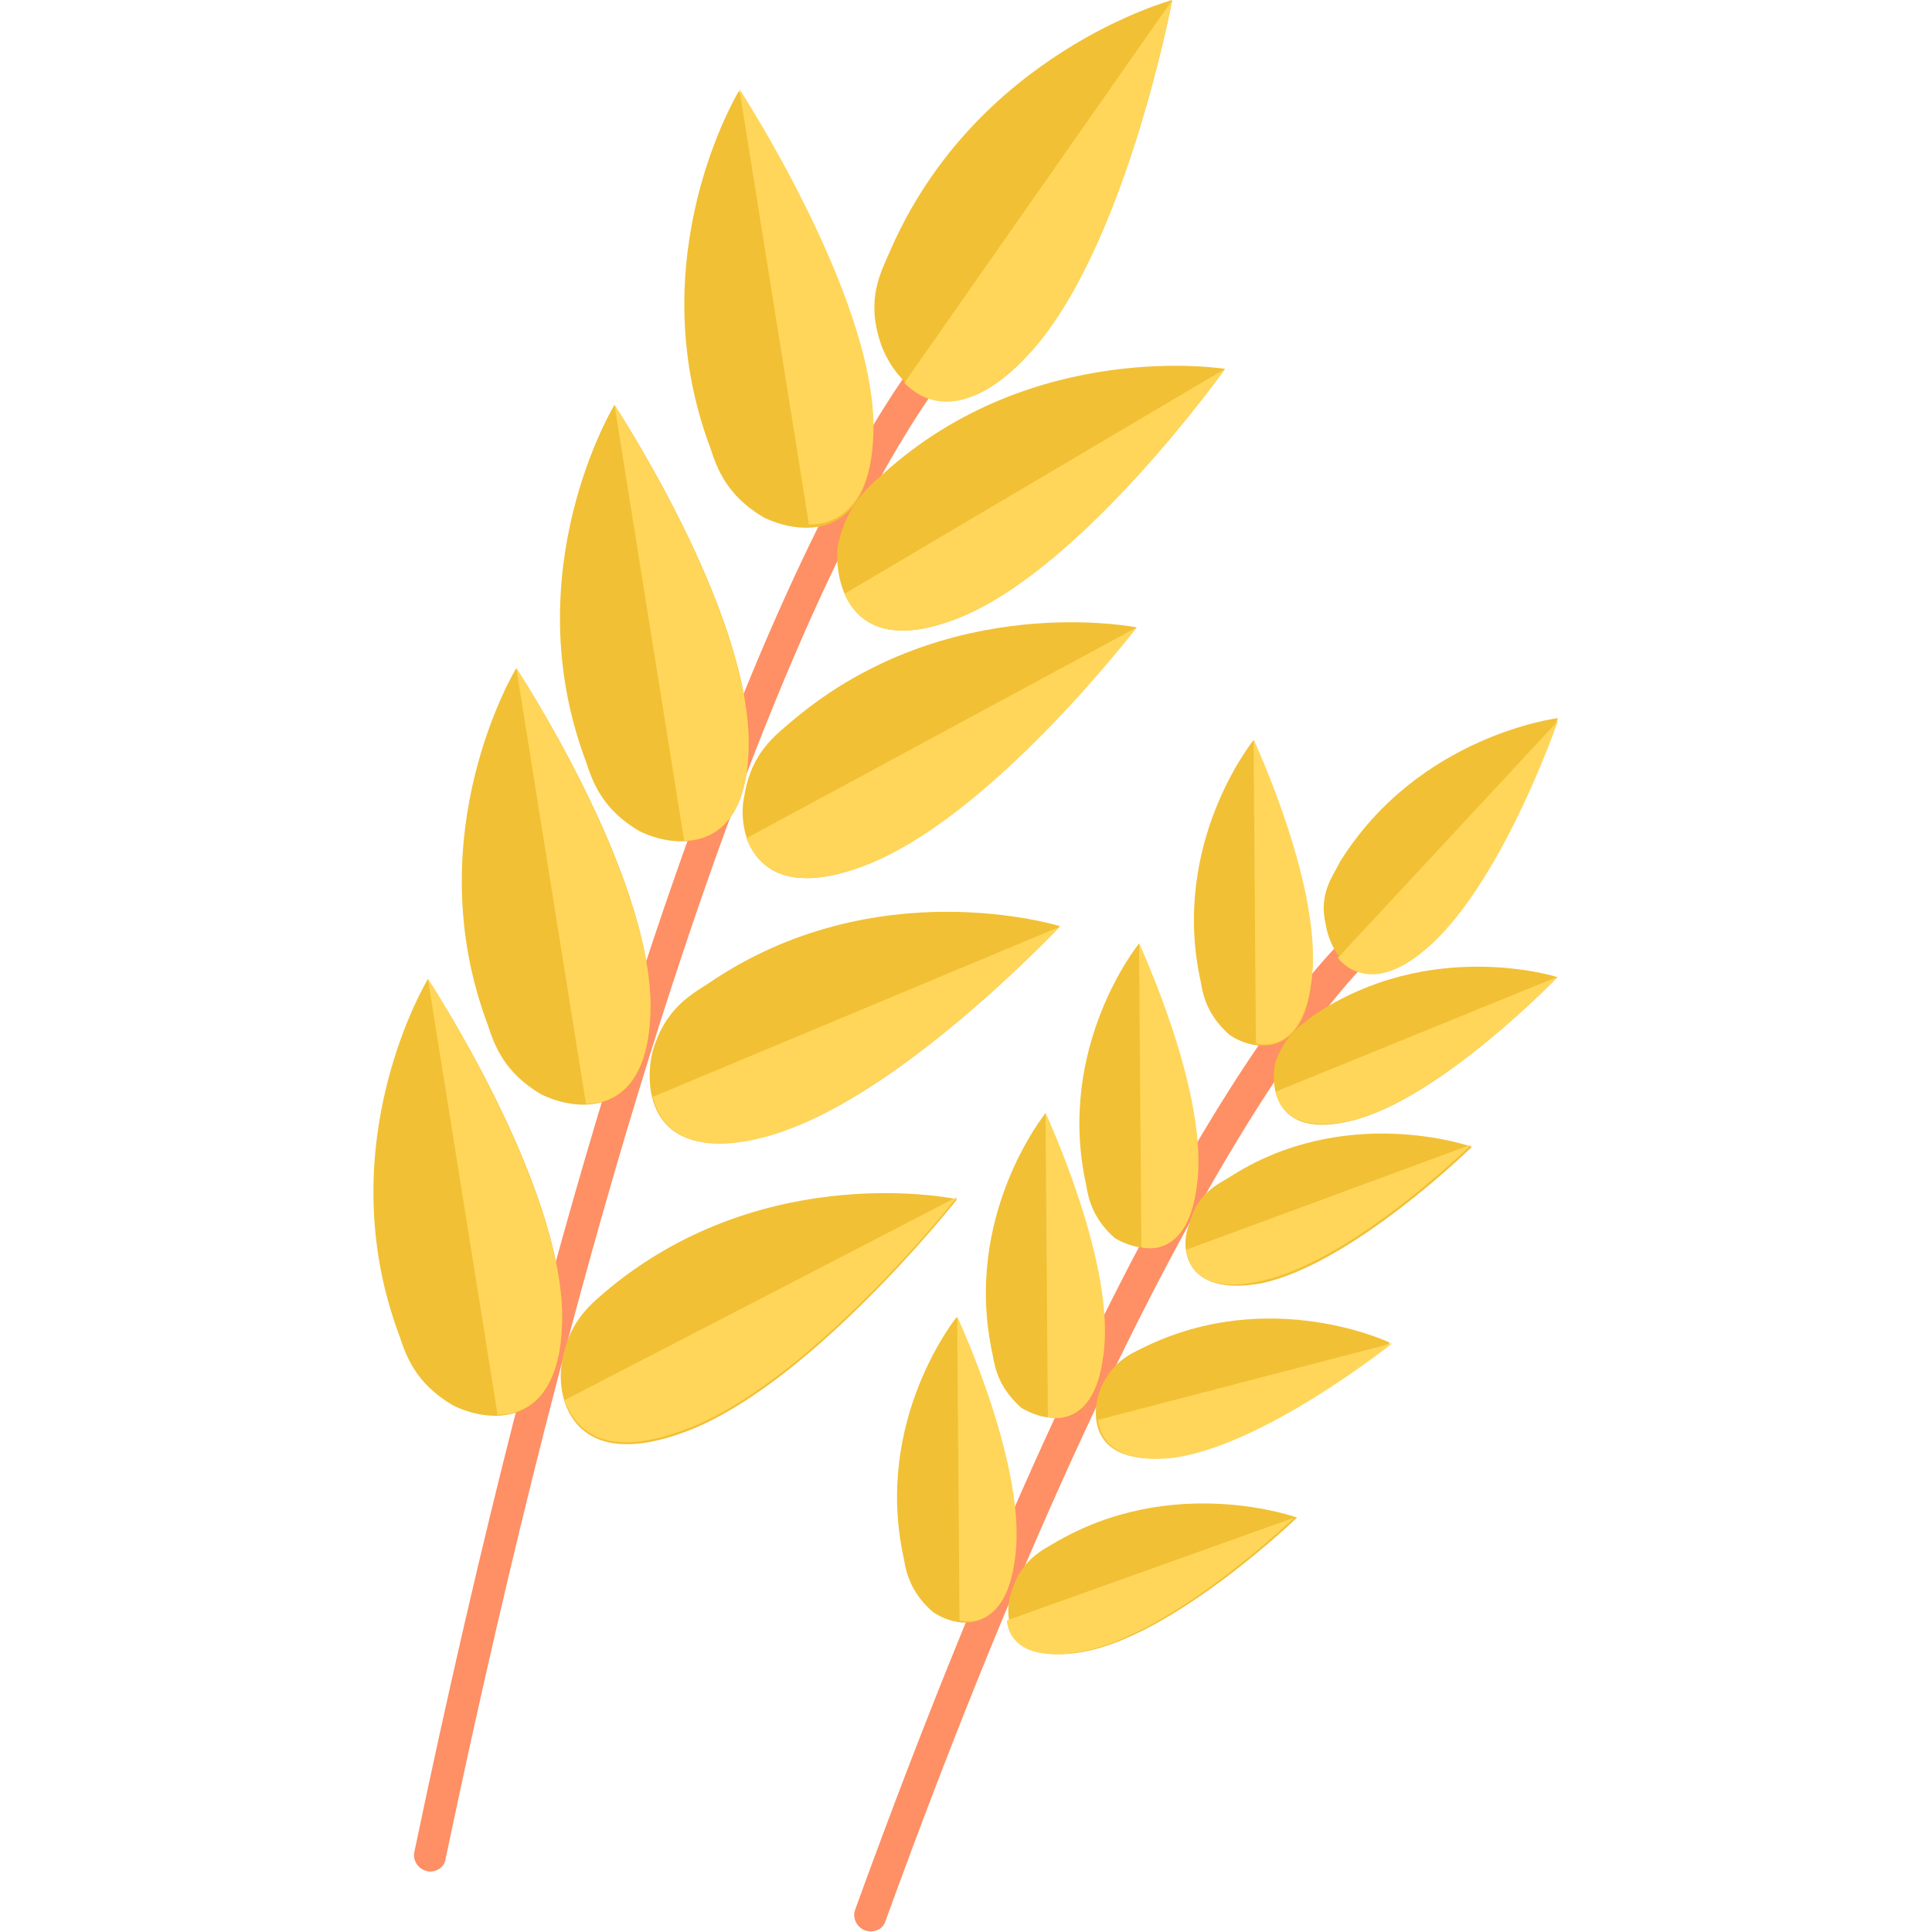 <?xml version="1.0" encoding="utf-8"?>
<svg xmlns="http://www.w3.org/2000/svg" fill="none" height="100%" overflow="visible" preserveAspectRatio="none" style="display: block;" viewBox="0 0 365 365" width="100%">
<g clip-path="url(#clip0_0_6237)" id="grain">
<path d="M81.286 353.578C81.11 353.578 80.845 353.578 80.668 353.489C78.99 353.136 77.93 351.458 78.283 349.868C103.545 229.035 128.63 158.196 145.148 119.95C163.255 78.171 175.356 65.275 175.797 64.745C176.946 63.508 178.977 63.508 180.125 64.656C181.362 65.805 181.362 67.748 180.214 68.984C180.037 69.161 168.024 82.234 150.359 123.218C134.018 161.111 109.286 231.42 84.201 351.104C84.025 352.606 82.7 353.578 81.286 353.578Z" fill="#FF8F64" id="Vector"/>
<path d="M193.905 67.394C212.454 47.962 221.463 0 221.463 0C221.463 0 184.365 9.981 168.113 47.521C166.346 51.584 163.608 56.53 166.346 64.745C168.555 71.458 178.094 84.177 193.905 67.394Z" fill="#F1C035" id="Vector_2"/>
<path d="M221.463 0C221.463 0 212.454 47.962 193.905 67.394C183.04 78.701 175.356 76.934 170.851 72.341L221.463 0Z" fill="#FFD659" id="Vector_3"/>
<path d="M164.933 80.997C164.933 55.647 139.583 17.224 139.583 17.224C139.583 17.224 120.592 48.404 134.195 84.618C135.52 88.681 137.375 93.628 144.176 97.691C150.447 100.871 164.933 103.167 164.933 80.997Z" fill="#F1C035" id="Vector_4"/>
<path d="M139.671 16.782C139.671 16.782 165.021 55.647 165.021 80.555C165.021 95.041 158.662 99.104 152.832 99.104L139.671 16.782Z" fill="#FFD659" id="Vector_5"/>
<path d="M181.274 116.682C204.769 107.142 231.444 69.691 231.444 69.691C231.444 69.691 195.23 63.773 166.788 89.565C163.608 92.303 159.545 95.925 158.22 103.609C157.69 110.41 160.87 124.896 181.274 116.682Z" fill="#F1C035" id="Vector_6"/>
<path d="M231.444 69.691C231.444 69.691 204.769 107.23 181.274 116.681C167.671 122.069 161.842 117.565 159.545 112.177L231.444 69.691Z" fill="#FFD659" id="Vector_7"/>
<path d="M141.438 140.265C141.438 114.915 116.088 76.492 116.088 76.492C116.088 76.492 97.097 107.672 110.7 143.887C112.025 147.95 113.879 152.896 120.681 156.959C126.952 160.139 141.438 162.347 141.438 140.265Z" fill="#F1C035" id="Vector_8"/>
<path d="M116.088 76.492C116.088 76.492 141.438 115.357 141.438 140.265C141.438 154.751 135.078 158.814 129.249 158.814L116.088 76.492Z" fill="#FFD659" id="Vector_9"/>
<path d="M162.725 163.76C186.22 155.192 214.75 118.536 214.75 118.536C214.75 118.536 179.066 111.293 149.652 136.202C146.473 138.94 141.968 142.12 140.643 150.246C139.141 156.517 141.88 171.445 162.725 163.76Z" fill="#F1C035" id="Vector_10"/>
<path d="M214.75 118.537C214.75 118.537 186.75 155.193 162.725 163.761C149.122 168.707 143.293 164.202 140.996 158.373L214.75 118.537Z" fill="#FFD659" id="Vector_11"/>
<path d="M122.889 189.994C122.889 164.644 97.539 126.221 97.539 126.221C97.539 126.221 78.548 157.401 92.151 193.616C93.476 197.679 95.331 202.625 102.132 206.688C108.403 209.868 122.889 212.165 122.889 189.994Z" fill="#F1C035" id="Vector_12"/>
<path d="M97.539 126.221C97.539 126.221 122.889 165.086 122.889 189.994C122.889 204.48 116.529 208.543 110.7 208.543L97.539 126.221Z" fill="#FFD659" id="Vector_13"/>
<path d="M144.176 214.814C168.555 208.896 200.264 174.978 200.264 174.978C200.264 174.978 165.463 164.114 133.753 185.843C130.132 188.139 125.627 190.789 123.331 198.474C121.564 205.363 122.447 220.291 144.176 214.814Z" fill="#F1C035" id="Vector_14"/>
<path d="M200.264 175.067C200.264 175.067 168.643 208.543 144.176 214.903C130.132 218.524 124.744 213.136 123.331 207.218L200.264 175.067Z" fill="#FFD659" id="Vector_15"/>
<path d="M106.195 248.732C106.195 223.382 80.845 184.959 80.845 184.959C80.845 184.959 61.854 216.139 75.457 252.354C76.782 256.417 78.637 261.363 85.438 265.426C91.709 268.694 106.195 270.903 106.195 248.732Z" fill="#F1C035" id="Vector_16"/>
<path d="M80.845 184.959C80.845 184.959 106.195 223.824 106.195 248.732C106.195 263.218 99.835 267.281 94.006 267.281L80.845 184.959Z" fill="#FFD659" id="Vector_17"/>
<path d="M128.365 270.902C152.302 262.776 180.832 226.562 180.832 226.562C180.832 226.562 145.148 218.877 115.293 243.256C112.113 245.994 107.608 249.174 106.283 256.858C104.782 263.218 107.52 278.145 128.365 270.902Z" fill="#F1C035" id="Vector_18"/>
<path d="M180.832 226.12C180.832 226.12 152.302 262.335 128.365 270.461C114.321 275.407 108.933 270.461 106.637 264.543L180.832 226.12Z" fill="#FFD659" id="Vector_19"/>
<path d="M164.491 364.884C164.138 364.884 163.785 364.795 163.432 364.707C161.842 364.089 160.958 362.322 161.577 360.732C217.312 207.041 254.586 176.48 256.176 175.332C257.501 174.272 259.444 174.537 260.504 175.862C261.564 177.186 261.299 179.13 259.974 180.19C259.532 180.543 222.17 211.634 167.318 362.852C166.965 364.177 165.816 364.884 164.491 364.884Z" fill="#FF8F64" id="Vector_20"/>
<path d="M268.984 179.129C283.469 167.823 294.334 135.672 294.334 135.672C294.334 135.672 268.1 138.852 253.173 162.788C251.848 165.527 249.11 168.706 250.435 174.536C251.318 180.012 256.353 189.552 268.984 179.129Z" fill="#F1C035" id="Vector_21"/>
<path d="M294.334 136.202C294.334 136.202 283.469 167.824 268.983 179.66C260.857 186.461 255.381 184.164 252.731 180.985L294.334 136.202Z" fill="#FFD659" id="Vector_22"/>
<path d="M247.696 185.931C249.993 168.707 236.832 139.823 236.832 139.823C236.832 139.823 221.021 159.255 226.851 185.489C227.293 188.227 228.176 191.849 232.239 195.47C235.949 198.12 245.93 200.858 247.696 185.931Z" fill="#F1C035" id="Vector_23"/>
<path d="M236.832 139.735C236.832 139.735 250.435 168.707 247.696 185.843C246.372 195.824 241.337 198.032 237.274 197.149L236.832 139.735Z" fill="#FFD659" id="Vector_24"/>
<path d="M255.381 211.722C272.075 207.659 294.245 184.605 294.245 184.605C294.245 184.605 270.308 176.921 248.138 191.848C245.842 193.615 242.75 195.47 240.895 200.858C240.012 205.363 240.895 215.344 255.381 211.722Z" fill="#F1C035" id="Vector_25"/>
<path d="M294.334 184.518C294.334 184.518 272.163 207.571 255.469 211.635C245.488 213.931 241.867 210.31 240.984 206.247L294.334 184.518Z" fill="#FFD659" id="Vector_26"/>
<path d="M226.056 224.353C228.353 207.129 215.192 178.246 215.192 178.246C215.192 178.246 199.381 197.678 205.211 223.912C205.652 226.65 206.536 230.271 210.599 233.893C214.22 236.101 224.201 239.281 226.056 224.353Z" fill="#F1C035" id="Vector_27"/>
<path d="M215.192 178.246C215.192 178.246 228.794 207.218 226.056 224.353C224.731 234.334 219.697 236.543 215.633 235.659L215.192 178.246Z" fill="#FFD659" id="Vector_28"/>
<path d="M238.245 242.46C255.469 238.839 278.081 216.669 278.081 216.669C278.081 216.669 254.144 208.101 231.974 222.587C229.678 223.911 226.056 225.766 224.731 231.154C222.876 235.217 223.318 245.11 238.245 242.46Z" fill="#F1C035" id="Vector_29"/>
<path d="M277.993 216.227C277.993 216.227 255.381 238.397 238.157 242.019C228.176 244.315 224.555 240.252 224.113 236.101L277.993 216.227Z" fill="#FFD659" id="Vector_30"/>
<path d="M208.39 256.416C210.687 239.192 197.526 210.309 197.526 210.309C197.526 210.309 181.715 229.741 187.545 255.975C187.987 258.713 188.87 262.334 192.933 265.956C196.643 268.252 206.536 271.344 208.39 256.416Z" fill="#F1C035" id="Vector_31"/>
<path d="M197.526 210.309C197.526 210.309 211.129 239.281 208.391 256.416C207.066 266.397 202.031 268.605 197.968 267.722L197.526 210.309Z" fill="#FFD659" id="Vector_32"/>
<path d="M220.58 275.407C237.804 273.64 262.624 253.678 262.624 253.678C262.624 253.678 240.012 242.814 216.075 254.561C213.337 255.886 210.157 257.299 207.949 262.246C206.094 266.839 205.652 276.82 220.58 275.407Z" fill="#F1C035" id="Vector_33"/>
<path d="M263.066 253.767C263.066 253.767 238.157 273.64 221.021 275.495C211.04 276.378 207.949 272.315 207.419 268.252L263.066 253.767Z" fill="#FFD659" id="Vector_34"/>
<path d="M191.608 294.928C193.905 277.704 180.744 248.82 180.744 248.82C180.744 248.82 164.933 268.253 170.763 294.486C171.204 297.224 172.088 300.846 176.151 304.467C179.861 307.117 189.4 309.855 191.608 294.928Z" fill="#F1C035" id="Vector_35"/>
<path d="M180.832 248.732C180.832 248.732 194.435 277.703 191.697 294.839C190.372 304.82 185.337 307.028 181.274 306.145L180.832 248.732Z" fill="#FFD659" id="Vector_36"/>
<path d="M204.769 312.063C221.993 308.884 245.047 286.713 245.047 286.713C245.047 286.713 221.551 278.145 198.939 291.66C196.643 292.985 193.021 294.839 191.255 300.227C189.4 304.821 189.842 314.802 204.769 312.063Z" fill="#F1C035" id="Vector_37"/>
<path d="M244.517 286.713C244.517 286.713 221.463 308.883 204.239 312.063C194.258 313.829 190.637 310.296 190.195 306.145L244.517 286.713Z" fill="#FFD659" id="Vector_38"/>
</g>
<defs>
<clipPath id="clip0_0_6237">
<rect fill="white" height="364.883" width="364.883"/>
</clipPath>
</defs>
</svg>